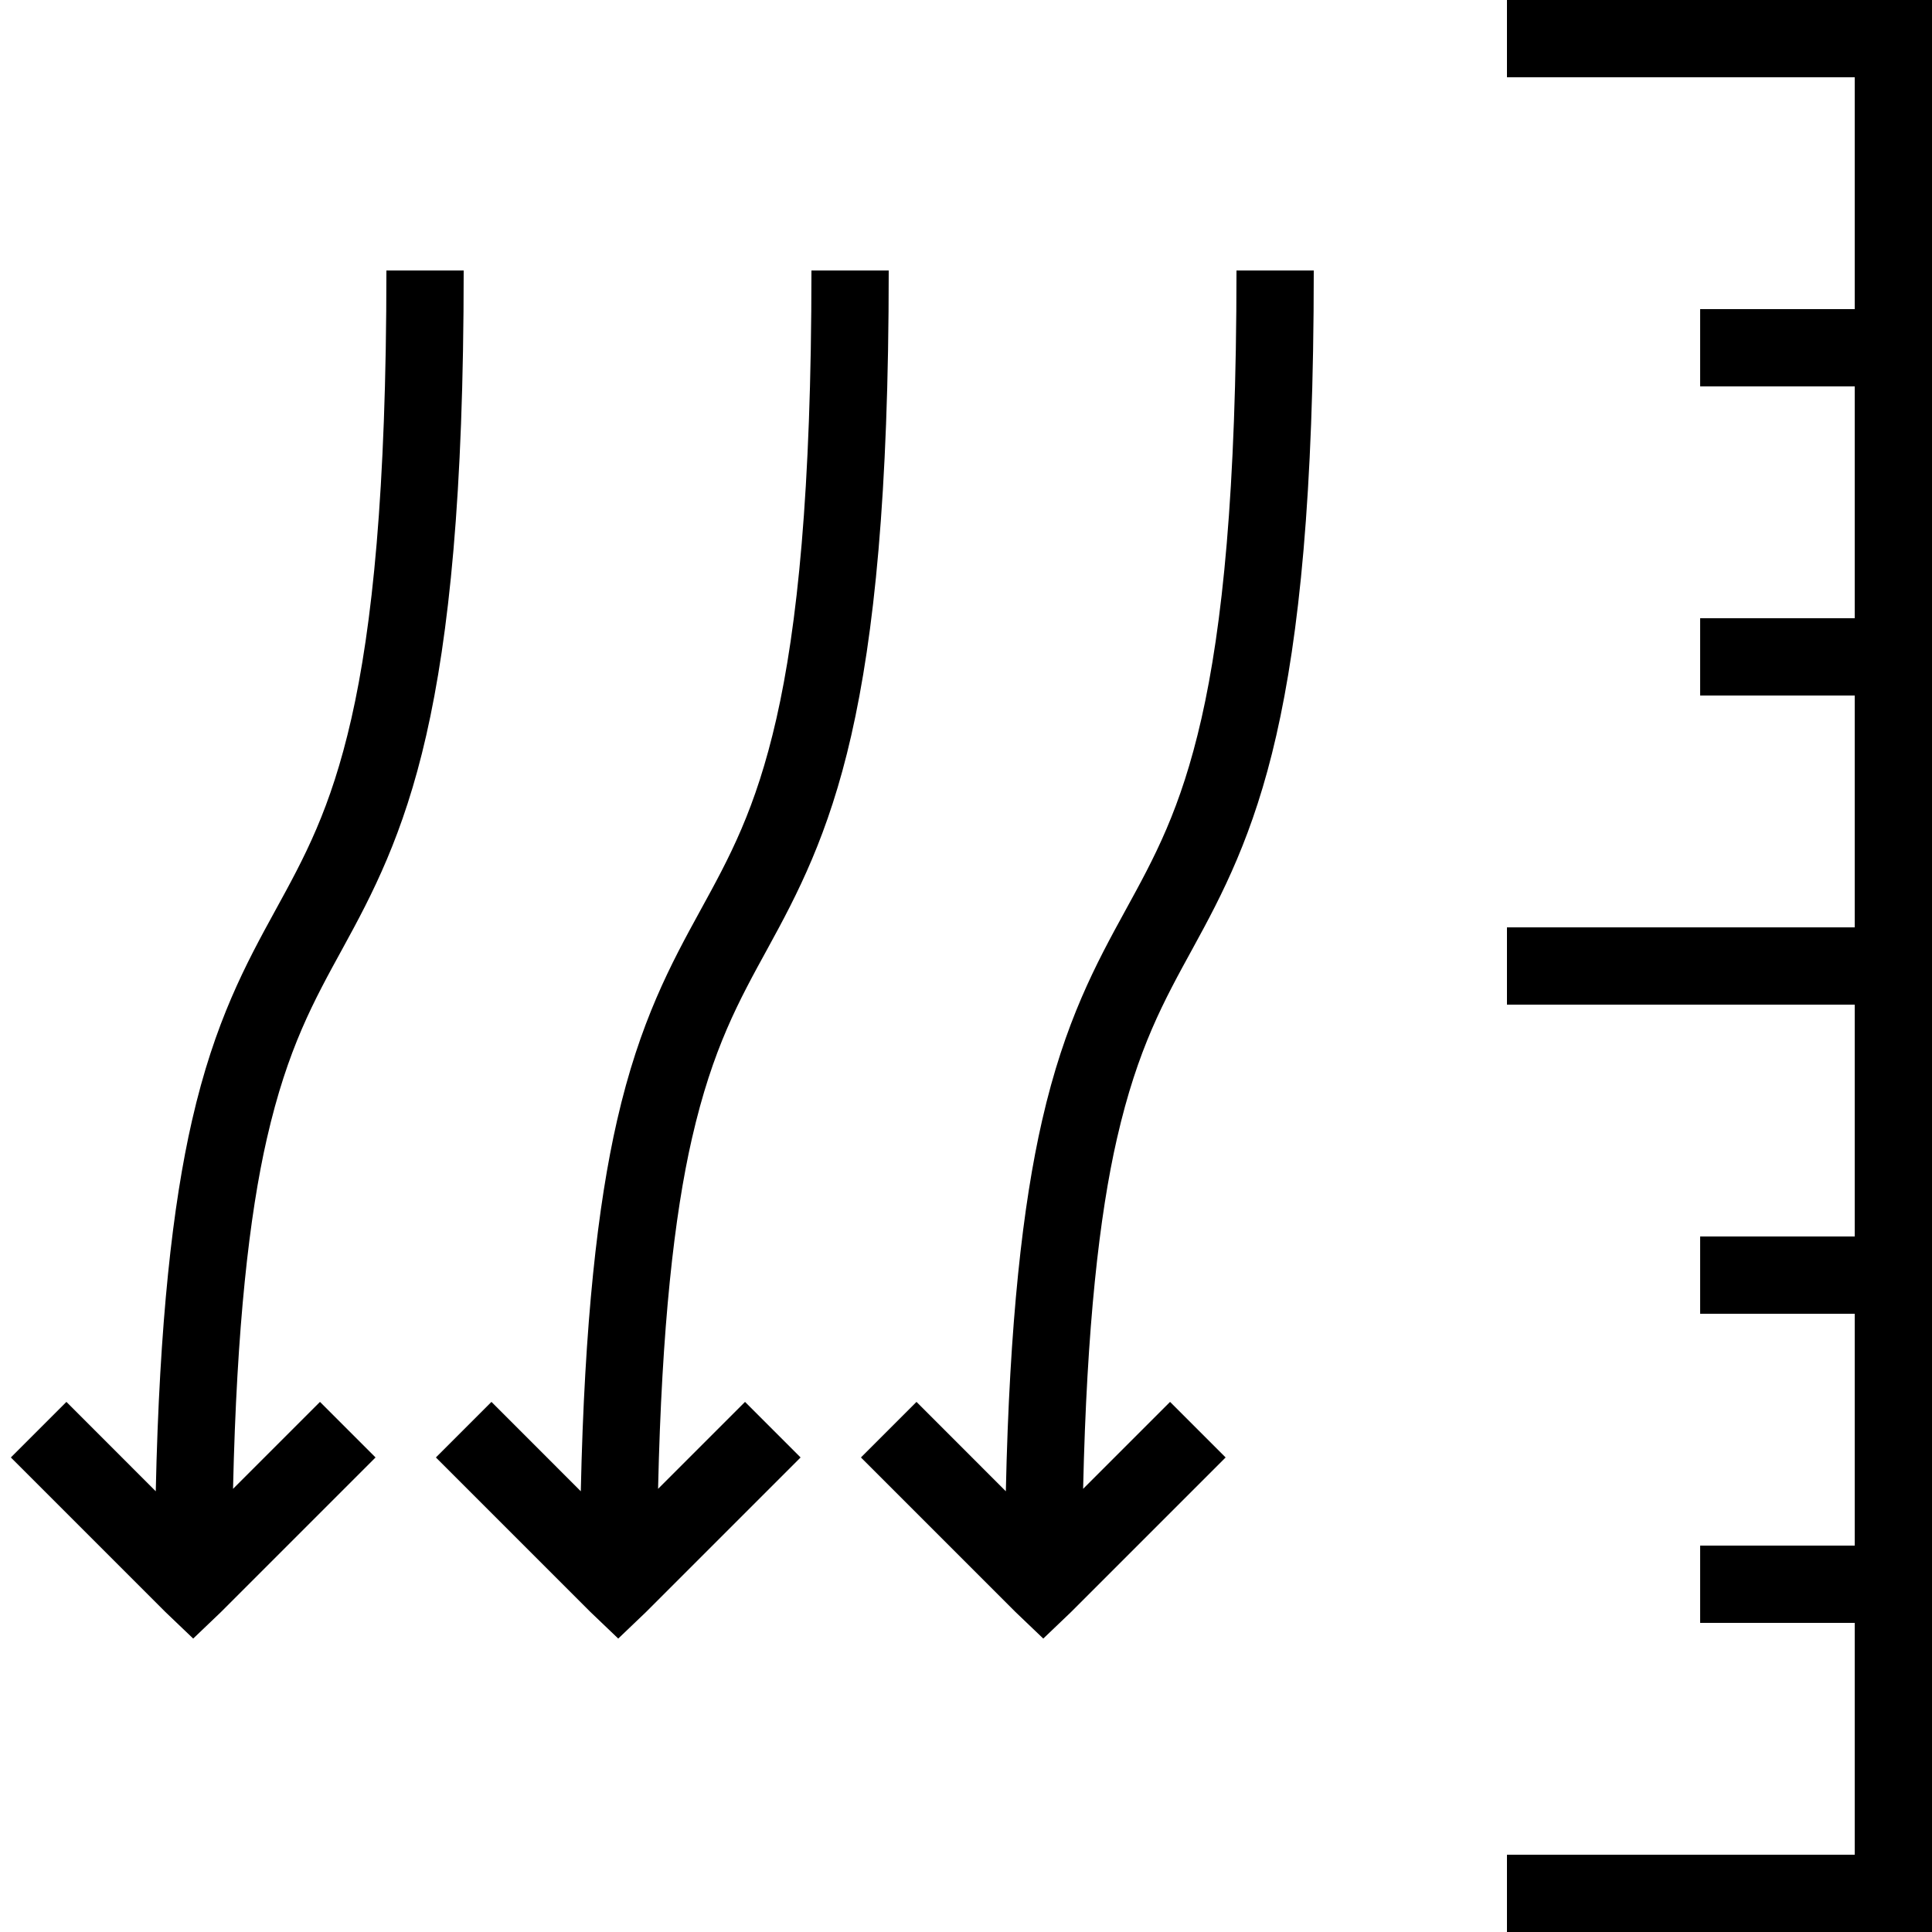 <?xml version="1.0"?>
<svg xmlns="http://www.w3.org/2000/svg" viewBox="0 0 50 50" enable-background="new 0 0 50 50">
    <path style="text-indent:0;text-align:start;line-height:normal;text-transform:none;block-progression:tb;-inkscape-font-specification:Bitstream Vera Sans" d="M 39 0 L 39 2 L 48 2 L 48 8 L 44 8 L 44 10 L 48 10 L 48 16 L 44 16 L 44 18 L 48 18 L 48 24 L 39 24 L 39 26 L 48 26 L 48 32 L 44 32 L 44 34 L 48 34 L 48 40 L 44 40 L 44 42 L 48 42 L 48 48 L 39 48 L 39 50 L 49 50 L 50 50 L 50 49 L 50 1 L 50 0 L 49 0 L 39 0 z M 10 7 C 10 12.732 9.631 16.23 9.094 18.594 C 8.556 20.958 7.875 22.194 7.125 23.562 C 6.375 24.931 5.556 26.429 4.969 29 C 4.47 31.181 4.126 34.212 4.031 38.594 L 1.719 36.281 L 0.281 37.719 L 4.281 41.719 L 5 42.406 L 5.719 41.719 L 9.719 37.719 L 8.281 36.281 L 6.031 38.531 C 6.126 34.308 6.454 31.445 6.906 29.469 C 7.444 27.118 8.125 25.901 8.875 24.531 C 9.625 23.162 10.444 21.614 11.031 19.031 C 11.619 16.448 12 12.818 12 7 L 10 7 z M 21 7 C 21 12.732 20.631 16.23 20.094 18.594 C 19.556 20.958 18.875 22.194 18.125 23.562 C 17.375 24.931 16.556 26.429 15.969 29 C 15.47 31.181 15.126 34.212 15.031 38.594 L 12.719 36.281 L 11.281 37.719 L 15.281 41.719 L 16 42.406 L 16.719 41.719 L 20.719 37.719 L 19.281 36.281 L 17.031 38.531 C 17.126 34.308 17.454 31.445 17.906 29.469 C 18.444 27.118 19.125 25.901 19.875 24.531 C 20.625 23.162 21.444 21.614 22.031 19.031 C 22.619 16.448 23 12.818 23 7 L 21 7 z M 32 7 C 32 12.732 31.631 16.23 31.094 18.594 C 30.556 20.958 29.875 22.194 29.125 23.562 C 28.375 24.931 27.556 26.429 26.969 29 C 26.47 31.181 26.126 34.212 26.031 38.594 L 23.719 36.281 L 22.281 37.719 L 26.281 41.719 L 27 42.406 L 27.719 41.719 L 31.719 37.719 L 30.281 36.281 L 28.031 38.531 C 28.126 34.308 28.454 31.445 28.906 29.469 C 29.444 27.118 30.125 25.901 30.875 24.531 C 31.625 23.162 32.444 21.614 33.031 19.031 C 33.619 16.448 34 12.818 34 7 L 32 7 z"/>
</svg>

